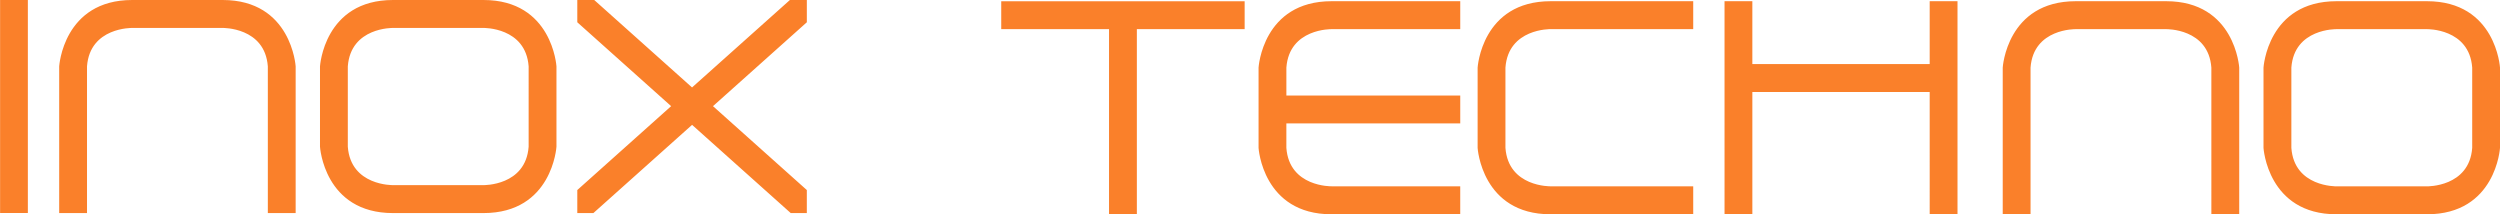 <svg xmlns="http://www.w3.org/2000/svg" width="385" height="33" viewBox="0 0 385 33"><defs><style>.cls-1{fill:#fa802a;fill-rule:evenodd}</style></defs><path id="INOX2.svg" class="cls-1" d="M785.58 559.228l-15.2 13.586h-2.476v-3.548l14.45-12.918-14.45-12.919V540h2.608l15.064 13.467L800.645 540h2.608v3.429L788.8 556.348l14.45 12.918v3.548h-2.476zm-32.131 13.586H739.525c-10.621.0-11.246-10.221-11.246-10.221V550.221S728.9 540 739.525 540h13.924c10.621.0 11.246 10.221 11.246 10.221v12.372S764.07 572.814 753.449 572.814zm6.962-11.835V550.221c-.447-6.052-6.962-5.918-6.962-5.918H739.525s-6.515-.134-6.962 5.918v12.372c.447 6.052 6.962 5.917 6.962 5.917h13.924s6.515.135 6.962-5.917v-1.614zm-40.165-8.069v-2.689c-.446-6.052-6.961-5.918-6.961-5.918H699.361s-6.516-.134-6.962 5.918v22.593h-4.284V550.221S688.74 540 699.361 540h13.924c10.621.0 11.246 10.221 11.246 10.221v22.593h-4.285v-19.9zM679.014 540h4.276v32.8h-4.276V540zm373.736 33h-13.92c-10.62.0-11.25-10.221-11.25-10.221V550.407s.63-10.221 11.25-10.221h13.92c10.63.0 11.25 10.221 11.25 10.221v12.372S1063.38 573 1052.75 573zm6.97-11.834V550.407c-.45-6.052-6.97-5.917-6.97-5.917h-13.92s-6.52-.135-6.96 5.917v12.372c.44 6.052 6.96 5.918 6.96 5.918h13.92s6.52.134 6.97-5.918v-1.613zm-40.17-8.069v-2.69c-.44-6.052-6.96-5.917-6.96-5.917H998.666s-6.516-.135-6.962 5.917V573H987.42V550.407s.625-10.221 11.246-10.221h13.924c10.62.0 11.25 10.221 11.25 10.221V573h-4.29V553.1zM903.878 544.49H884.064s-6.516-.135-6.962 5.917v4.3h26.776v4.3H877.1v3.765c.446 6.052 6.962 5.918 6.962 5.918h19.814V573H884.064c-10.622.0-11.246-10.221-11.246-10.221V550.407s.624-10.221 11.246-10.221h19.814v4.3zM854.074 573H849.79V544.49h-16.6v-4.3h37.486v4.3h-16.6V573zM917.8 540.186h21.956v4.3H917.8s-6.516-.135-6.962 5.917v12.372c.446 6.052 6.962 5.918 6.962 5.918h21.956V573H917.8c-10.622.0-11.246-10.221-11.246-10.221V550.407S907.18 540.186 917.8 540.186zm31.06 9.683h27.312v-9.683h4.284V573h-4.284V554.173H948.862V573h-4.284V540.186h4.284v9.683z" transform="translate(-679 -540)"/></svg>